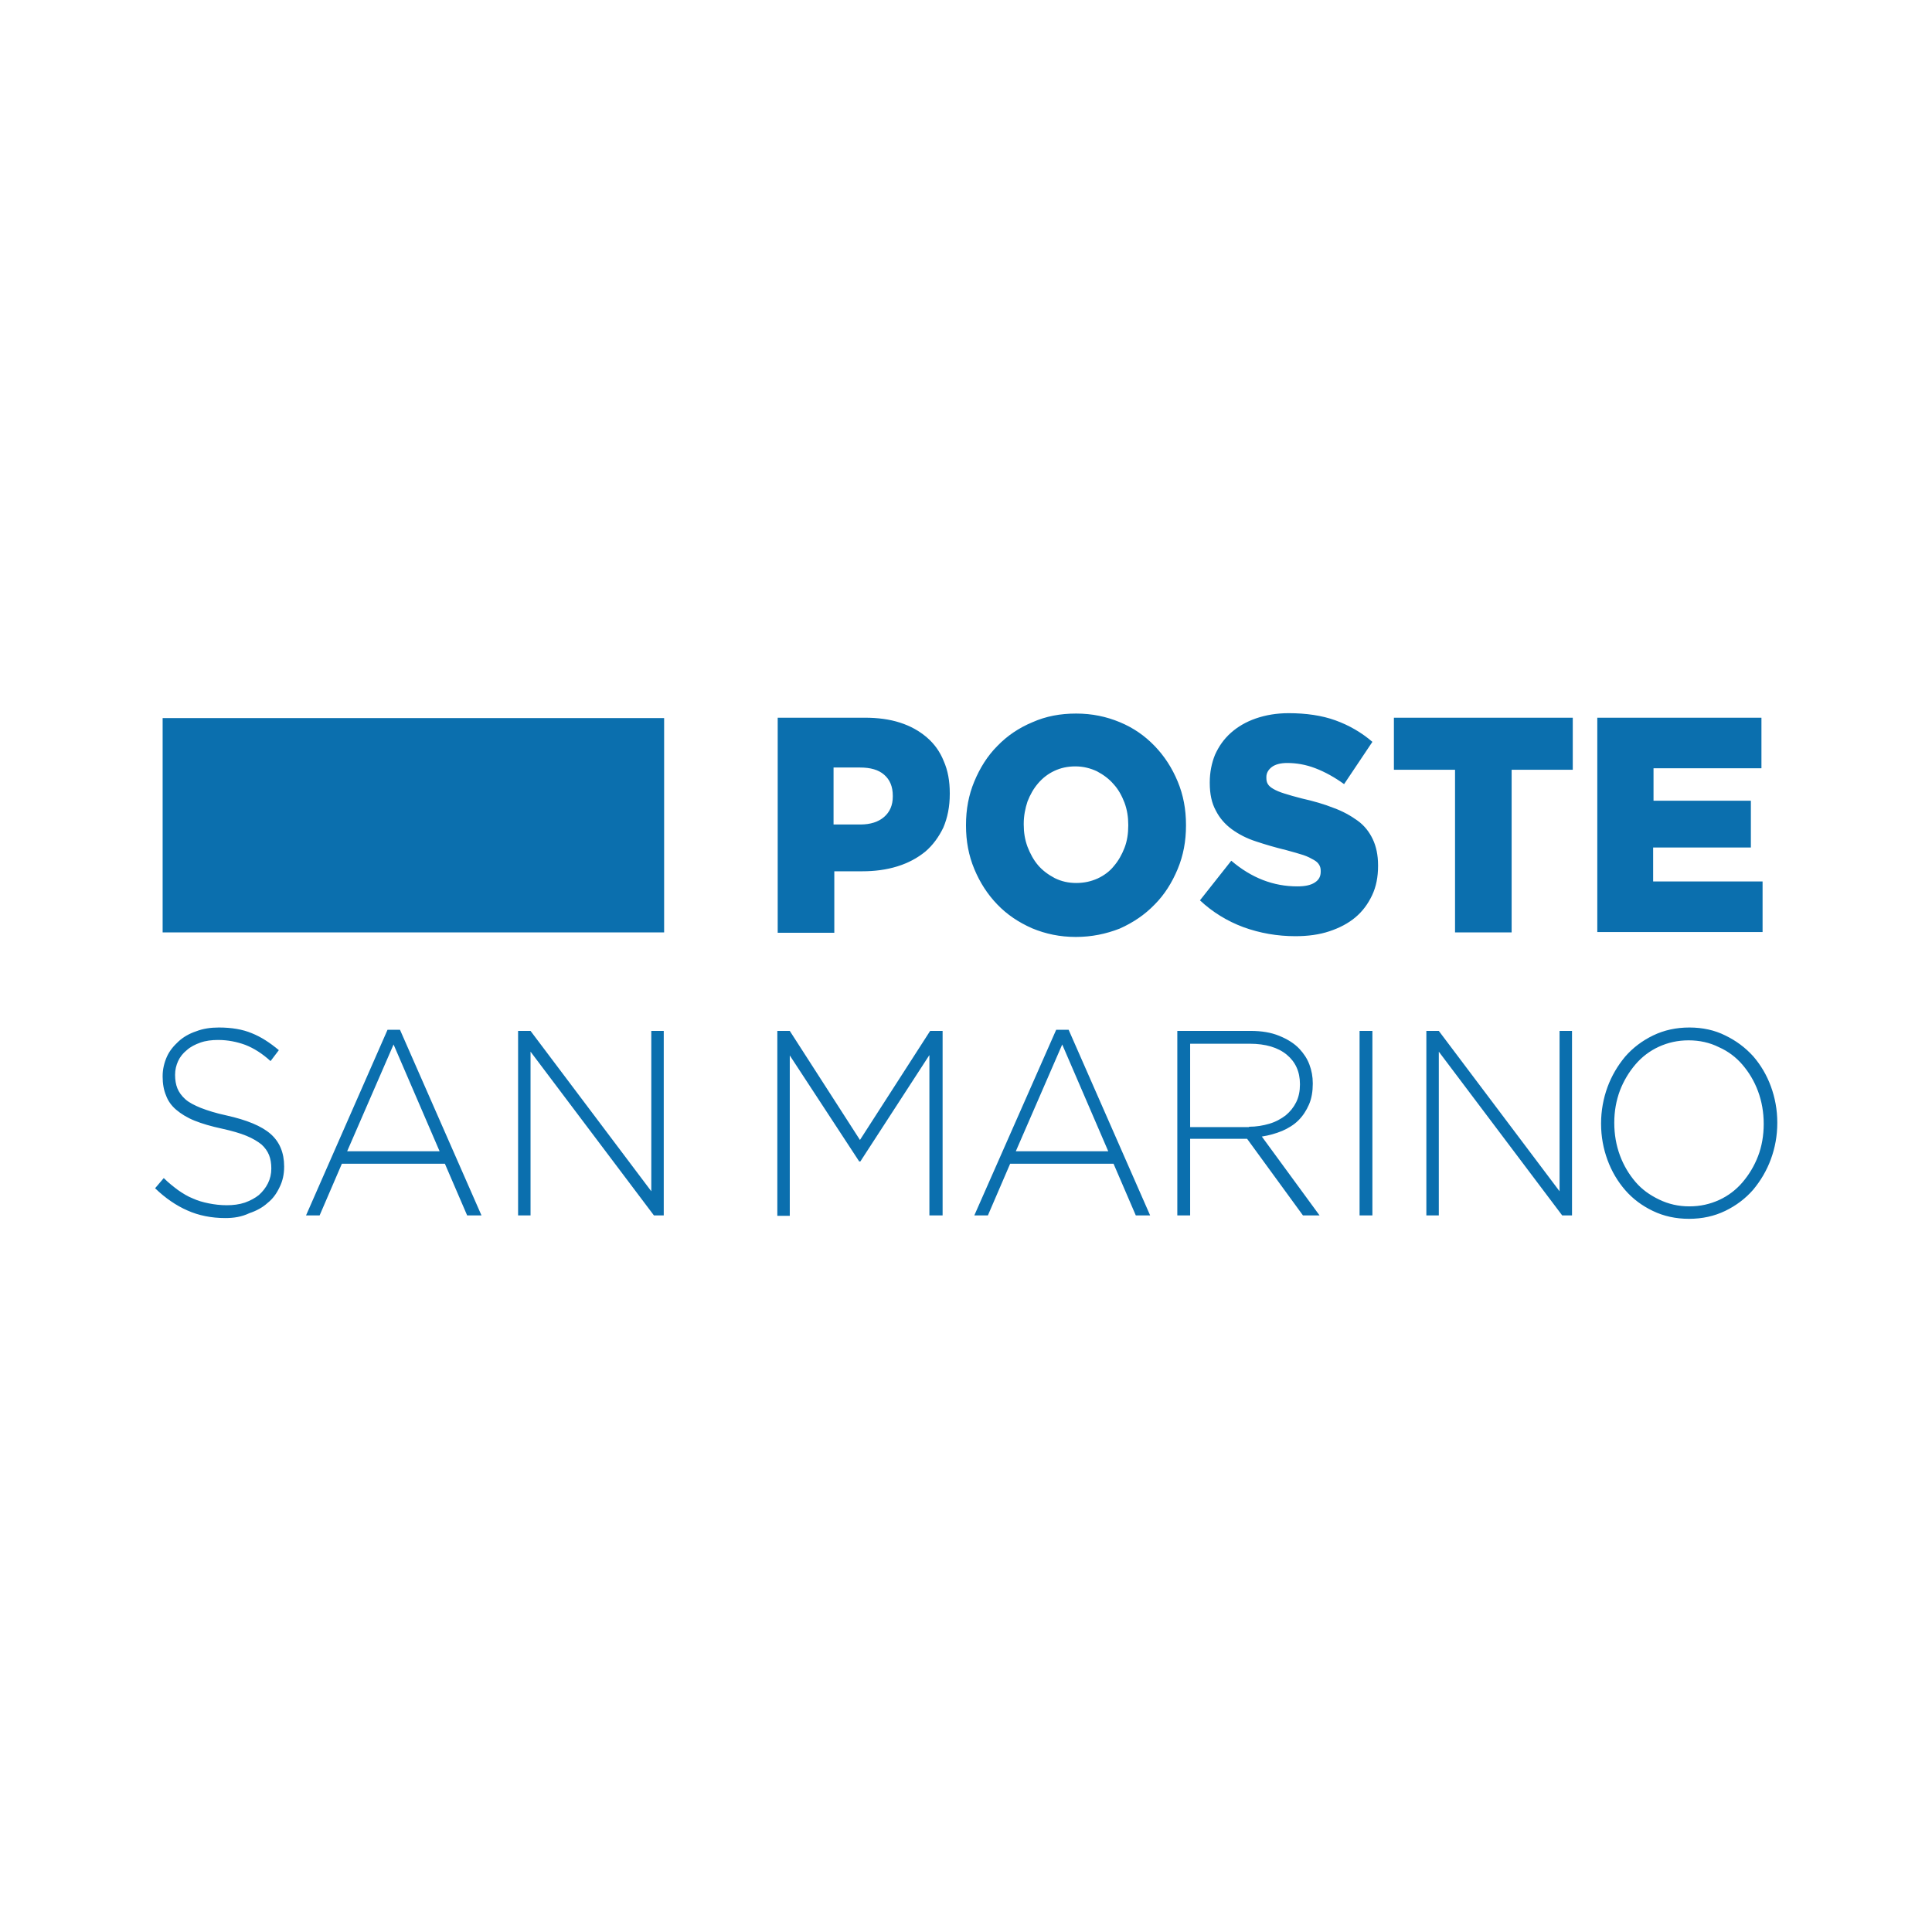 <?xml version="1.0" encoding="utf-8"?>
<!-- Generator: Adobe Illustrator 27.7.0, SVG Export Plug-In . SVG Version: 6.00 Build 0)  -->
<svg version="1.1" id="Layer_1" xmlns="http://www.w3.org/2000/svg" xmlns:xlink="http://www.w3.org/1999/xlink" x="0px" y="0px"
	 viewBox="0 0 512 512" style="enable-background:new 0 0 512 512;" xml:space="preserve">
<style type="text/css">
	.st0{fill:#FFFFFF;}
	.st1{fill:#0B6FAE;}
</style>
<rect x="0" y="0" class="st0" width="512" height="512"/>
<g id="g3933" transform="translate(0, -0)">
	<path class="st1" d="M43.1,247.1H176v-56.8H43.1V247.1z M228,218.5c2.7,0,4.8-0.7,6.3-2c1.5-1.3,2.3-3.1,2.3-5.4v-0.2
		c0-2.5-0.8-4.3-2.3-5.6c-1.5-1.3-3.6-1.9-6.4-1.9h-7v15.1H228z M206,190.2h23.2c3.4,0,6.5,0.4,9.3,1.3c2.8,0.9,5.1,2.2,7.1,3.9
		c2,1.7,3.5,3.8,4.5,6.3c1.1,2.5,1.6,5.3,1.6,8.5v0.2c0,3.4-0.6,6.3-1.7,8.9c-1.2,2.5-2.8,4.7-4.8,6.4c-2.1,1.7-4.5,3-7.4,3.9
		c-2.9,0.9-6,1.3-9.3,1.3h-7.4v16.3h-15V190.2z M285.2,234c2.1,0,3.9-0.4,5.7-1.2c1.7-0.8,3.2-1.9,4.3-3.3c1.2-1.4,2.1-3,2.8-4.8
		c0.7-1.8,1-3.8,1-5.9v-0.2c0-2.1-0.3-4-1-5.9c-0.7-1.8-1.6-3.5-2.9-4.9c-1.2-1.4-2.7-2.5-4.4-3.4c-1.7-0.8-3.6-1.3-5.7-1.3
		c-2.1,0-3.9,0.4-5.6,1.2c-1.7,0.8-3.1,1.9-4.3,3.3c-1.2,1.4-2.1,3-2.8,4.8c-0.6,1.8-1,3.8-1,5.9v0.2c0,2.1,0.3,4,1,5.9
		c0.7,1.8,1.6,3.5,2.8,4.9c1.2,1.4,2.7,2.5,4.4,3.4C281.3,233.6,283.2,234,285.2,234 M285.1,248.3c-4.2,0-8-0.8-11.6-2.3
		c-3.6-1.6-6.6-3.6-9.2-6.3c-2.6-2.7-4.6-5.8-6.1-9.4c-1.5-3.6-2.2-7.4-2.2-11.5v-0.2c0-4.1,0.7-7.9,2.2-11.5
		c1.5-3.6,3.5-6.8,6.1-9.4c2.6-2.7,5.7-4.8,9.3-6.3c3.6-1.6,7.4-2.3,11.6-2.3c4.2,0,8,0.8,11.6,2.3c3.6,1.5,6.6,3.6,9.2,6.3
		c2.6,2.7,4.6,5.8,6.1,9.4c1.5,3.6,2.2,7.4,2.2,11.5v0.2c0,4.1-0.7,7.9-2.2,11.5c-1.5,3.6-3.5,6.8-6.1,9.4c-2.6,2.7-5.7,4.8-9.3,6.4
		C293.1,247.5,289.3,248.3,285.1,248.3 M343.3,248.1c-4.8,0-9.4-0.8-13.8-2.4c-4.3-1.6-8.2-4-11.5-7.1l8.3-10.5
		c5.4,4.6,11.2,6.8,17.5,6.8c2,0,3.5-0.3,4.6-1c1.1-0.7,1.6-1.6,1.6-2.9v-0.2c0-0.6-0.1-1.1-0.4-1.6c-0.3-0.5-0.7-0.9-1.4-1.3
		c-0.7-0.4-1.6-0.9-2.8-1.3c-1.2-0.4-2.7-0.8-4.5-1.3c-2.9-0.7-5.6-1.5-8-2.3c-2.5-0.8-4.6-1.9-6.4-3.2c-1.8-1.3-3.3-3-4.3-5
		c-1.1-2-1.6-4.4-1.6-7.3v-0.2c0-2.6,0.5-5.1,1.4-7.3c1-2.2,2.3-4.1,4.2-5.8c1.8-1.6,4-2.9,6.6-3.8c2.6-0.9,5.5-1.4,8.7-1.4
		c4.6,0,8.8,0.6,12.4,1.9c3.6,1.3,6.9,3.2,9.8,5.7l-7.5,11.2c-2.5-1.8-5-3.2-7.6-4.2s-5.1-1.4-7.5-1.4c-1.8,0-3.2,0.4-4.1,1.1
		c-0.9,0.7-1.4,1.6-1.4,2.6v0.2c0,0.7,0.1,1.2,0.4,1.7c0.3,0.5,0.8,0.9,1.5,1.3c0.7,0.4,1.6,0.8,2.9,1.2c1.2,0.4,2.7,0.8,4.6,1.3
		c3.1,0.7,5.9,1.5,8.4,2.5c2.5,0.9,4.6,2.1,6.4,3.4s3.1,3,4,4.9c0.9,1.9,1.4,4.2,1.4,6.9v0.2c0,2.9-0.5,5.5-1.6,7.8
		c-1.1,2.3-2.5,4.2-4.4,5.8c-1.9,1.6-4.2,2.8-6.9,3.7C349.6,247.7,346.6,248.1,343.3,248.1 M385.6,204h-16.2v-13.8h47.4V204h-16.2
		v43.1h-15V204z M423.4,190.2h43.4v13.4h-28.6v8.6H464v12.4h-25.9v9h29v13.4h-43.8V190.2z"/>
	<path class="st1" d="M59.7,322.8c-3.7,0-7.1-0.7-10-2c-3-1.3-5.9-3.3-8.6-5.9l2.3-2.7c1.3,1.3,2.6,2.3,3.8,3.2
		c1.3,0.9,2.6,1.7,3.9,2.2c1.3,0.6,2.7,1,4.2,1.3c1.5,0.3,3.1,0.5,4.8,0.5c1.7,0,3.3-0.2,4.8-0.7c1.4-0.5,2.7-1.2,3.7-2
		c1-0.9,1.8-1.9,2.4-3.1c0.6-1.2,0.9-2.5,0.9-3.9v-0.1c0-1.3-0.2-2.5-0.6-3.5c-0.4-1-1.1-2-2-2.8c-1-0.8-2.3-1.6-4-2.3
		c-1.7-0.7-3.8-1.3-6.5-1.9c-2.8-0.6-5.2-1.3-7.2-2.1c-2-0.8-3.6-1.8-4.9-2.9c-1.3-1.1-2.2-2.4-2.7-3.8c-0.6-1.4-0.9-3.1-0.9-5v-0.1
		c0-1.8,0.4-3.5,1.1-5.1c0.7-1.6,1.8-2.9,3.1-4.1c1.3-1.2,2.9-2.1,4.7-2.7c1.8-0.7,3.8-1,6-1c3.4,0,6.3,0.5,8.7,1.5
		c2.5,1,4.8,2.5,7.2,4.5l-2.2,2.9c-2.2-2-4.4-3.4-6.7-4.3c-2.2-0.8-4.6-1.3-7.2-1.3c-1.7,0-3.3,0.2-4.7,0.7c-1.4,0.5-2.6,1.1-3.6,2
		c-1,0.8-1.8,1.8-2.3,2.9c-0.5,1.1-0.8,2.3-0.8,3.6v0.1c0,1.3,0.2,2.5,0.6,3.5c0.4,1,1.1,2,2.1,2.9c1,0.9,2.4,1.6,4.1,2.3
		c1.8,0.7,4,1.4,6.8,2c5.4,1.2,9.3,2.8,11.7,4.9c2.4,2.1,3.6,5,3.6,8.6v0.1c0,2-0.4,3.8-1.2,5.4c-0.8,1.7-1.8,3.1-3.2,4.2
		c-1.3,1.2-3,2.1-4.8,2.7C64,322.5,61.9,322.8,59.7,322.8 M116.5,305.1l-12.2-28.3L92,305.1H116.5z M102.7,272.9h3.3l21.6,49.2h-3.8
		l-5.9-13.7H90.6l-5.9,13.7h-3.6L102.7,272.9z M137.4,273.2h3.2l32,42.5v-42.5h3.3v48.9h-2.6l-32.7-43.4v43.4h-3.3V273.2z
		 M206.1,273.2h3.2l18.6,28.9l18.6-28.9h3.3v48.9h-3.5v-42.5L228,307.8h-0.3l-18.4-28.1v42.5h-3.3V273.2z M293.7,305.1l-12.2-28.3
		l-12.3,28.3H293.7z M279.9,272.9h3.3l21.6,49.2H301l-5.9-13.7h-27.4l-5.9,13.7h-3.6L279.9,272.9z M331,298.6c1.9,0,3.7-0.3,5.4-0.8
		c1.7-0.5,3.1-1.3,4.3-2.2c1.2-1,2.1-2.1,2.8-3.5c0.7-1.4,1-3,1-4.7v-0.1c0-3.3-1.2-5.9-3.5-7.8c-2.3-1.9-5.6-2.9-9.8-2.9h-15.8
		v22.1H331z M311.9,273.2h19.5c2.9,0,5.4,0.4,7.6,1.3c2.2,0.9,4,2,5.4,3.5c1.1,1.2,2,2.5,2.6,4.1c0.6,1.6,0.9,3.2,0.9,5v0.1
		c0,2-0.3,3.9-1,5.5c-0.7,1.6-1.6,3-2.8,4.2c-1.2,1.2-2.7,2.1-4.3,2.8c-1.7,0.7-3.5,1.2-5.4,1.5l15.3,20.9h-4.4l-14.8-20.3h-0.1h-15
		v20.3h-3.4V273.2z M360.3,273.2h3.4v48.9h-3.4V273.2z M378,273.2h3.3l32,42.5v-42.5h3.3v48.9H414l-32.7-43.4v43.4H378V273.2z
		 M447.7,319.7c2.9,0,5.5-0.6,7.9-1.7c2.4-1.1,4.5-2.7,6.2-4.7c1.7-2,3.1-4.3,4.1-6.9c1-2.6,1.5-5.5,1.5-8.5v-0.1
		c0-3-0.5-5.9-1.5-8.6c-1-2.7-2.4-5-4.1-7c-1.7-2-3.8-3.6-6.3-4.7c-2.4-1.2-5.1-1.8-8-1.8c-2.9,0-5.5,0.6-7.9,1.7
		c-2.4,1.1-4.5,2.7-6.2,4.7c-1.7,2-3.1,4.3-4.1,6.9c-1,2.7-1.5,5.5-1.5,8.5v0.1c0,3,0.5,5.9,1.5,8.6c1,2.7,2.4,5,4.1,7
		c1.7,2,3.8,3.5,6.3,4.7C442.2,319.1,444.8,319.7,447.7,319.7 M447.6,323c-3.5,0-6.7-0.7-9.6-2.1c-2.9-1.4-5.3-3.2-7.3-5.5
		c-2-2.3-3.6-5-4.7-8c-1.1-3-1.7-6.2-1.7-9.6v-0.1c0-3.3,0.6-6.6,1.7-9.6c1.1-3,2.7-5.7,4.7-8.1c2-2.3,4.5-4.2,7.4-5.6
		s6.1-2.1,9.6-2.1c3.5,0,6.7,0.7,9.5,2.1c2.9,1.4,5.3,3.2,7.4,5.5c2,2.3,3.6,5,4.7,8c1.1,3,1.7,6.2,1.7,9.6c0,0,0,0.1,0,0.1
		c0,3.4-0.6,6.6-1.7,9.6c-1.1,3-2.7,5.7-4.7,8.1c-2,2.3-4.5,4.2-7.4,5.6C454.3,322.3,451.1,323,447.6,323"/>
</g>
</svg>
